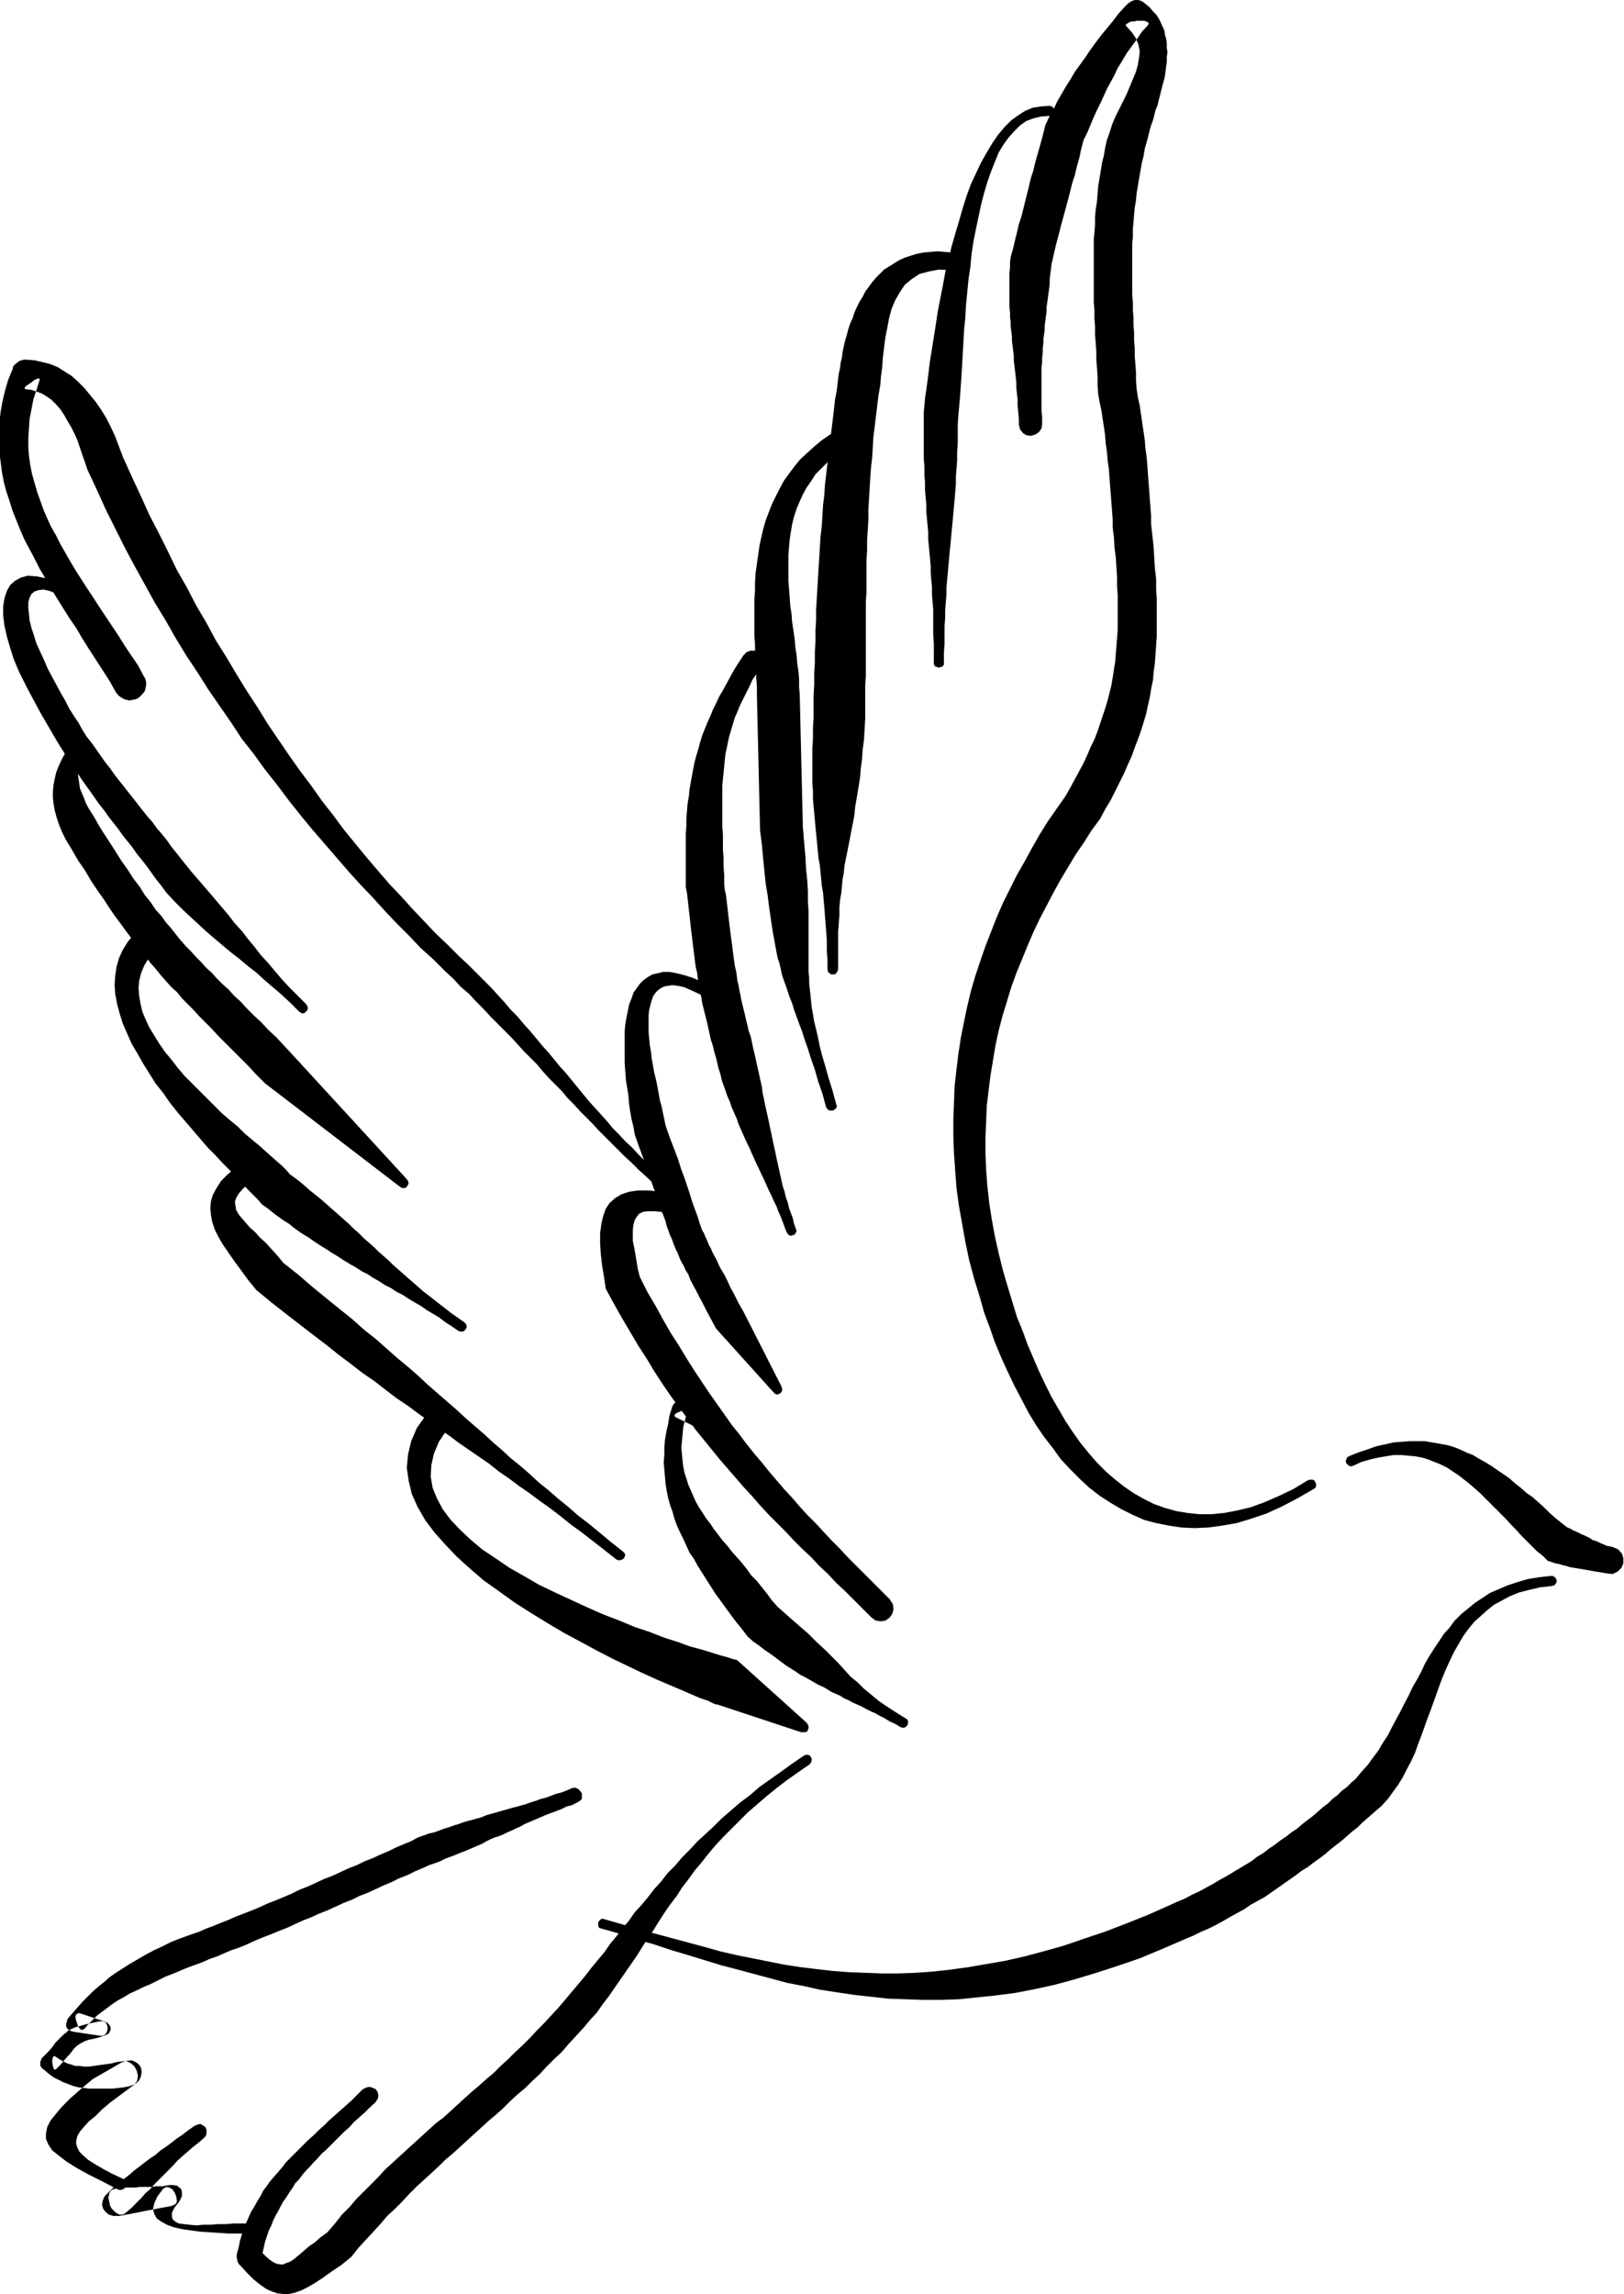 <svg xmlns="http://www.w3.org/2000/svg" fill-rule="evenodd" height="588.515" preserveAspectRatio="none" stroke-linecap="round" viewBox="0 0 2579 3642" width="416.792"><style>.brush1{fill:#000}.pen1{stroke:none}</style><path class="pen1 brush1" d="m2077 2350-23 14-23 11-23 10-22 8-21 5-21 4-20 2h-19l-19-2-18-3-18-5-17-6-16-8-16-9-16-11-14-11-15-13-14-14-13-15-13-16-12-17-12-18-11-19-11-19-10-20-10-21-9-21-9-21-8-22-9-22-7-23-7-23-8-27-7-28-6-27-5-27-4-26-3-27-2-26-1-26v-25l1-25 1-25 3-25 3-24 4-24 4-24 5-23 6-23 7-23 7-23 8-22 9-22 9-22 9-21 10-21 11-21 11-21 11-20 12-20 12-20 13-19 12-19 14-19 8-15 9-15 7-14 7-14 7-14 6-14 6-13 5-14 5-13 5-14 4-13 4-13 3-14 3-13 2-13 3-14 1-13 2-14 1-14 1-14 1-15v-59l-1-16v-16l-2-17-1-17-1-17-2-18-2-18v-13l-1-13-1-13-1-14-1-13-1-13-1-14-1-13-2-14-1-13-2-14-2-13-2-14-2-14-3-13-2-14-1-13v-13l-1-13-1-13v-12l-1-13v-12l-1-12v-12l-1-12v-12l-1-12v-81l1-11v-12l1-11 1-12 1-11 2-12 1-11 2-12 2-12 2-11 2-12 3-12 2-12 2-7 2-7 2-8 2-8 2-7 3-8 2-8 2-8 3-7 2-8 2-8 2-8 2-8 2-7 2-8 1-8 1-8 1-7v-8l1-7-1-7v-7l-1-7-2-7-1-7-3-6-3-7-3-6-4-6-5-5-5-6-6-5-5-4-4-2-4-1h-4l-4 1-4 2-4 3-4 4-11 12-9 12-10 12-9 11-9 12-8 11-8 12-8 11-8 11-7 12-7 11-7 12-7 12-6 13-7 12-6 13-4 16-4 15-4 14-4 14-3 13-4 12-3 13-3 12-3 12-3 12-3 12-4 12-3 13-3 12-3 13-4 14-1 8v9l-1 8v55l1 8v8l1 7v8l1 7 1 8v7l1 8 1 8 1 8v8l1 8 1 8 1 9 1 9v9l1 9 1 9v10l1 10 1 10v10l2 8 5 6 5 3 7 1 7-2 6-4 4-6 1-7v-11l-1-10v-69l1-8v-7l1-8v-7l1-8v-7l1-7 1-7v-7l1-7 1-8 1-7v-7l1-7 1-7 1-8 1-7 1-8v-8l1-8 1-8 1-8 3-13 3-13 3-12 3-11 3-12 3-11 3-11 3-11 3-11 3-12 3-12 4-12 3-13 4-14 3-14 4-15 6-12 5-12 5-12 5-11 6-12 5-11 5-11 6-11 6-11 5-11 7-11 7-12 8-11 8-11 8-12 10-11 1-2v-2l-2-1-2-1-3-1h-11l-5 1h-3l-4 1-3 2-2 1-1 1v2l2 2 8 9 6 9 4 10 2 10-1 10-2 12-3 11-5 12-5 12-5 12-6 12-6 12-6 12-5 12-4 13-4 11-3 13-2 12-3 12-2 13-2 12-2 12-1 12-1 13-2 12-1 12v12l-1 12-1 12v99l1 12v13l1 13v13l1 13 1 13v13l1 13 1 14v14l1 14 2 12 3 14 2 13 2 13 2 14 1 13 2 14 1 13 2 14 1 14 1 13 1 13 1 13 1 13 1 13v13l2 16 1 17 2 15 1 16 1 15v15l1 14v55l-1 13-1 13-1 12-1 13-2 12-2 13-2 12-3 12-3 12-4 13-4 12-4 12-4 12-5 13-6 12-5 12-6 13-7 13-7 13-7 13-8 14-14 20-14 20-13 21-12 21-12 22-12 21-11 22-11 22-10 23-9 23-9 23-8 23-8 24-7 24-6 25-5 24-5 25-4 26-3 25-3 26-1 27-1 26v27l1 27 2 28 2 27 4 29 5 28 5 28 6 29 8 30 9 29 7 25 9 24 8 23 10 24 10 22 11 23 11 21 11 21 12 20 13 19 14 18 13 18 15 16 15 15 15 14 17 13 17 11 17 10 18 9 18 8 19 5 20 4 20 3 21 1 22-1 22-3 23-4 23-7 24-8 24-11 25-13 26-15 3-2 1-3v-3l-1-3-2-3-3-1h-3l-4 1z"/><path class="pen1 brush1" d="m1667 168-14 1-13 2-12 5-11 7-11 8-11 11-10 12-9 13-9 15-9 16-8 17-8 17-7 19-6 19-6 21-6 20-6 21-5 21-5 20-4 22-4 20-4 21-3 20-3 19-3 19-3 18-2 16-2 16-2 15-2 13-1 12-1 10v74l1 13v13l1 12v12l1 12 1 11v11l1 11 1 11 1 11v11l1 10 1 11 1 11 1 11v11l1 11 1 11v12l1 12 1 12v40l1 14v33l2 3 3 1 3 1 3-1 3-1 2-3v-19l1-14v-28l1-13v-12l1-13 1-12v-11l1-11 1-11 1-11 1-11 1-11 1-10 1-10 1-11 1-11 1-10 1-11 1-11 1-11 1-12 1-12v-12l1-13 1-13v-13l1-14v-30l1-16 1-10 1-11 1-13 1-14 1-15 1-17 1-17 1-18 1-19 2-19 1-20 2-20 2-21 3-20 2-21 3-20 4-20 4-19 4-19 5-19 5-17 6-17 6-15 6-15 8-13 8-11 9-10 9-9 10-7 11-4 12-3 13-1h3l3-2 2-3v-5l-1-3-3-2-3-1z"/><path class="pen1 brush1" d="m1514 401-13-1-12-1-12 1-11 1-10 2-10 3-9 3-9 4-8 5-8 5-8 5-7 7-6 6-6 7-5 7-6 8-4 8-5 8-4 8-4 9-3 9-4 9-3 9-2 8-3 10-2 9-2 9-1 9-2 8-1 9-2 8-1 8-2 18-3 16-2 18-2 17-2 16-2 17-2 17-2 16-2 17-2 17-1 16-2 16-1 17-1 16-2 17-1 16-1 17-1 16-1 17-1 16-1 17-1 17v16l-1 17v17l-1 17v17l-1 17v17l-1 18v35l-1 17v17l-1 15v56l1 12v13l1 11 1 11 1 11 1 11 1 10 1 10 1 11 1 10 1 10 2 10 1 11 1 10 1 11 2 11 1 12 1 11 1 13 1 13 1 13 1 14v15l1 15v16l1 4 2 2 3 2h6l2-2 2-3 1-3v-60l1-13 1-13v-12l1-12 2-11 1-11 1-11 2-10 1-11 2-10 2-10 2-10 2-10 2-11 2-10 2-10 2-11 1-12 2-11 2-12 2-12 2-13 1-13 2-15 1-15 2-15 1-16 1-18v-51l1-17V956l1-16v-49l1-17v-16l1-16 1-16v-17l1-16 1-17 1-16 1-16 2-17 1-16 1-17 2-16 2-17 2-16 2-17 3-17 1-13 2-15 1-15 2-16 2-16 3-15 3-16 4-15 6-14 7-12 8-12 11-9 12-8 15-4 16-3 20 1 6-1 5-2 3-4 2-6-1-5-2-5-4-3-6-2z"/><path class="pen1 brush1" d="m1318 690-13 9-12 10-11 10-11 10-9 11-9 12-8 11-7 13-6 12-6 12-5 13-5 13-4 14-3 13-3 14-2 14-2 14-2 14-1 15v13l-1 15v57l1 14v14l1 13 1 14v13l1 14v13l5 214 3 24 2 22 2 20 2 19 3 18 2 16 2 14 2 14 2 13 2 11 2 11 2 11 2 10 3 9 2 9 2 9 3 9 3 8 3 9 3 9 4 10 3 10 4 11 4 11 5 13 4 13 5 14 5 16 6 17 5 18 7 20 6 22 2 3 3 2h6l2-1 3-3 1-3-1-3-6-22-6-19-5-18-5-17-4-15-3-15-3-13-3-12-2-12-2-11-1-10-1-10-1-9-1-9v-9l-1-9v-97l-1-15v-16l-1-17-2-19-1-20-2-22-2-24-5-211-1-12v-12l-1-12-2-13-1-13-2-13-1-12-2-14-2-13-1-13-2-13-1-14-1-13-1-13v-40l1-13 1-12 2-13 2-12 3-12 4-12 5-12 5-11 6-11 7-10 7-11 9-9 10-10 10-8 12-9 5-5 2-6v-6l-2-6-4-4-6-3h-6l-7 3z"/><path class="pen1 brush1" d="m1181 1040-8 12-7 11-6 11-6 11-6 11-6 10-5 11-5 10-4 10-5 11-4 10-4 10-3 10-3 11-3 10-3 11-2 10-2 11-2 11-2 11-1 11-2 11-1 12-1 12v12l-1 13v84l2 10 1 9 1 9 1 9 1 9 1 9 1 9 1 8 1 8 1 9 1 8 1 8 1 8 1 8 1 7 2 8 1 8 1 8 2 8 1 8 2 8 1 8 2 8 2 8 2 8 2 8 2 9 2 9 2 9 3 9 2 9 3 10 2 8 2 9 3 9 2 9 3 9 3 8 3 9 4 9 3 9 4 9 4 9 3 9 4 9 4 9 4 9 4 8 4 9 4 9 4 9 4 8 4 9 4 8 4 9 4 9 4 8 4 9 4 8 3 8 4 9 3 8 3 8 3 8 2 3 2 2 3 1 3-1 3-1 2-3 1-3-1-3-3-8-2-9-3-8-3-8-2-9-3-8-2-9-3-9-2-9-2-9-2-9-2-9-2-9-2-10-2-9-2-9-2-10-2-9-2-10-2-9-2-9-2-9-2-10-2-9-1-9-2-9-2-9-2-9-2-9-2-9-2-9-2-8-2-10-2-9-3-8-2-9-2-8-2-9-2-8-2-8-2-8-1-7-2-8-1-7-2-8-1-8-1-7-2-8-1-7-1-7-1-8-1-8-1-8-1-7-1-8-1-8-1-8-1-8-1-9-1-9-1-8-1-9-2-9-1-10v-14l-1-14v-13l-1-13v-24l-1-12v-66l1-10 1-10 1-10 1-10 1-10 2-9 2-10 2-9 3-10 3-10 3-10 4-9 4-10 5-10 5-10 5-10 5-11 7-10 6-11 3-6v-7l-3-5-5-4-5-3h-6l-6 2-5 5z"/><path class="pen1 brush1" d="m1128 1566-15-8-14-6-13-4-12-3-11-2h-10l-8 2-9 2-7 4-7 5-6 6-5 7-5 7-3 9-4 10-2 10-2 10-2 11-1 12v50l1 13 1 14 2 12 2 13 1 13 2 13 2 11 3 12 2 12 7 20 7 19 6 17 5 15 5 14 5 13 4 12 3 10 4 10 3 8 2 8 3 8 2 6 3 6 2 6 2 5 2 5 3 6 2 5 2 5 3 6 3 5 3 7 4 6 3 8 4 8 5 9 5 10 6 11 6 12 7 13 8 15 91 101 3 3 3 1 3-1 2-1 2-2 1-2v-3l-1-4-60-118-8-14-7-14-6-11-5-11-5-10-5-8-4-8-3-7-4-7-3-6-2-5-3-5-2-5-2-5-2-4-2-5-3-5-2-6-2-5-2-7-2-6-3-8-3-8-3-9-3-10-4-12-4-12-5-13-5-16-6-16-7-18-7-20-2-10-2-9-2-10-3-11-2-11-2-11-2-10-3-12-2-11-2-11-1-10-2-11-1-11-1-10v-28l1-8 2-8 2-7 2-6 4-6 4-4 4-3 6-3 6-1 7-1 8 1 10 2 9 4 11 5 13 6 4 1h3l3-2 2-3 2-3v-3l-2-3-3-3z"/><path class="pen1 brush1" d="m1072 1897-23-5-19-2h-17l-14 2-12 4-10 6-9 8-6 9-4 11-3 13-2 15v15l1 17 2 18 3 18 3 20 13 24 13 23 13 22 13 22 13 20 12 20 13 20 13 19 13 18 13 17 13 18 13 16 13 16 13 16 13 15 13 15 13 15 13 14 13 15 13 14 14 14 13 13 13 14 13 13 14 13 13 14 14 13 13 14 14 13 14 14 14 14 14 14 7 5 8 1 7-1 7-5 4-6 2-7-1-8-5-8-14-14-13-13-13-13-14-14-13-13-12-13-13-13-13-14-12-13-13-13-12-13-12-14-13-14-12-14-12-14-12-15-12-14-12-15-12-16-12-15-12-17-12-17-12-17-12-18-12-18-12-19-12-20-13-20-12-21-12-22-13-22-12-24-3-12-2-12-2-12-2-11-2-10v-18l1-8 2-7 3-5 4-5 6-3 8-1h10l11 1 14 3h7l5-2 4-4 3-5v-6l-1-5-4-5-6-3z"/><path class="pen1 brush1" d="m1120 2250-35-22-3-2-3-1h-3l-2 1-2 1-2 2-2 3-1 3-4 13-2 13-3 13-2 12-1 12v12l-1 12 1 11 1 12 1 11 2 12 2 10 3 11 4 11 3 11 4 11 5 11 5 10 5 11 5 11 7 10 6 11 7 11 7 11 7 11 7 11 8 11 8 11 8 11 9 12 9 11 9 12 9 8 10 7 9 7 9 6 8 6 8 6 8 6 8 5 8 5 7 5 8 4 7 4 7 4 7 4 7 3 7 4 6 4 7 3 7 3 6 4 7 3 7 4 7 3 7 3 7 4 8 4 7 3 7 4 8 4 8 5 9 4 8 5 4 1h2l3-2 2-2 1-3v-3l-1-3-3-2-16-10-14-9-13-9-12-10-11-9-10-10-11-9-10-11-9-10-11-11-11-11-13-12-13-13-15-13-16-14-18-16-9-10-8-11-8-10-8-10-9-9-7-10-8-10-8-9-8-9-7-9-8-9-6-8-7-9-6-9-7-9-5-8-6-9-5-9-4-9-4-9-4-9-3-10-3-9-2-10-1-9-1-10-1-11 1-10 1-11 1-11 3-12 3-12-1-2-2-1h-4l-4 2-5 2-3 2-1 3 2 2 37 18 4 1h4l3-2 3-3 1-4v-3l-2-4-3-3zm-60-374-12-10-11-11-12-11-11-11-10-11-11-10-10-11-10-10-9-11-10-11-9-10-10-11-9-11-9-11-9-11-9-11-10-11-9-11-9-11-10-11-9-11-10-12-10-11-10-12-11-11-10-12-11-12-11-12-12-12-12-12-12-12-13-12-19-19-19-18-18-19-19-20-18-20-19-20-18-21-18-21-18-22-18-22-17-23-18-23-17-24-18-24-17-24-17-25-17-25-16-26-17-26-16-26-16-27-17-27-15-28-16-27-15-29-16-28-14-29-15-30-15-29-14-31-14-30-14-31-6-16-6-16-7-15-7-14-8-13-9-13-9-11-9-11-10-10-10-9-11-7-11-7-12-5-12-3-13-3-13-1h-4l-4 1-3 1-3 2-2 2-3 2-2 3-1 4-7 17-5 17-4 17-3 17-2 16-1 16v16l1 16 2 15 2 16 3 16 4 15 5 15 5 16 6 15 6 15 7 16 8 15 8 15 8 16 9 15 9 16 9 15 10 16 10 16 11 16 10 17 10 16 11 17 11 17 11 17 10 18 4 5 4 3 5 3 4 1 5 1 5-1 5-1 4-2 3-3 4-4 3-4 1-4 1-5v-5l-1-5-3-5-9-17-11-16-10-15-10-16-10-15-10-15-10-15-9-14-10-15-9-14-9-14-9-15-8-14-8-14-7-14-8-14-6-13-6-14-5-14-5-14-4-14-4-14-3-15-2-14-1-14v-15l1-15 1-15 3-15 3-16 5-15 5-16v-2h-3l-5 2-5 4-6 4-4 3-1 3 2 1 9 1 9 3 8 3 8 5 7 5 7 7 7 8 6 9 5 9 6 10 5 10 5 11 4 12 4 12 4 11 4 12 15 32 14 31 15 30 15 30 16 30 16 29 16 29 17 28 16 28 17 28 18 27 17 27 18 26 18 26 17 26 19 24 18 25 19 24 18 24 19 24 19 23 19 22 19 22 19 22 19 21 20 21 19 21 19 20 19 19 19 20 20 18 19 19 13 12 12 13 13 11 11 12 12 12 11 12 11 11 11 11 11 11 10 11 10 11 11 11 10 10 9 11 10 11 10 10 10 10 9 11 10 10 10 11 10 10 10 10 9 10 11 11 10 10 10 10 11 11 11 10 11 11 11 10 12 11 12 10 3 2 3 1 3-1 3-2 1-3 1-3-1-3-2-3z"/><path class="pen1 brush1" d="m111 935-20-10-18-7-15-3-14-1-11 3-9 5-8 7-5 9-4 12-2 13v14l2 16 4 18 5 17 6 19 8 19 7 14 7 14 7 13 7 13 7 13 7 12 7 12 7 12 7 12 7 11 7 11 7 11 7 10 7 11 7 10 8 11 7 10 7 10 8 10 7 10 7 9 8 10 7 10 8 10 8 10 7 10 8 10 8 10 7 10 8 11 8 10 8 11 14 15 13 13 14 13 13 12 12 11 13 11 13 11 12 10 13 10 13 11 13 10 13 12 13 11 14 12 14 13 14 14 3 2 3 1 3-1 2-2 2-2 1-3-1-4-2-3-14-14-13-13-12-13-11-13-11-13-11-12-10-13-10-12-10-13-11-12-10-13-11-13-11-13-12-14-12-14-13-15-8-10-8-10-8-10-8-10-7-10-8-10-8-9-7-10-8-9-8-10-7-9-7-9-8-10-7-9-8-10-7-9-7-10-8-10-7-10-7-10-7-10-8-10-7-11-6-11-8-12-7-11-6-12-7-12-7-13-7-13-7-13-6-14-6-13-6-13-4-13-4-12-3-12-1-10-1-10v-9l2-7 3-6 5-4 6-2 8-1 9 2 11 4 13 7 4 1h3l3-2 2-2 1-3v-3l-2-3-2-2z"/><path class="pen1 brush1" d="m109 1187-5 8-4 7-4 8-4 9-3 8-2 9-2 10-1 10v10l1 10 2 11 3 11 4 12 5 12 6 12 8 13 11 19 11 16 10 17 10 15 10 14 9 14 9 13 9 12 8 11 9 12 8 10 8 11 8 10 7 9 8 9 8 10 8 9 8 9 9 8 8 10 9 9 9 9 9 10 10 10 10 10 10 11 11 11 12 12 12 12 13 13 13 14 14 14 214 164 3 2h6l2-2 2-3 1-3-1-3-2-3-181-197-13-14-13-14-13-12-11-12-12-11-11-11-10-11-10-9-9-10-10-9-9-9-8-9-9-8-8-9-8-8-8-9-8-8-8-9-8-10-7-9-8-9-8-11-9-10-8-12-9-11-8-13-10-13-9-14-10-14-10-16-11-17-11-17-6-10-5-9-5-8-5-8-4-8-3-8-3-7-3-7-1-7-1-7-1-6v-6l1-5 2-6 2-6 3-5 3-6v-5l-2-5-4-4-4-2-6-1-5 2-5 4z"/><path class="pen1 brush1" d="m213 1483-10 12-8 13-6 13-4 14-2 14-1 15 1 14 3 16 4 15 5 16 7 16 7 16 9 15 9 16 10 16 10 16 12 15 11 16 12 15 12 14 12 14 12 14 12 14 12 12 12 13 11 11 10 11 10 10 9 10 8 8 8 8 6 7 11 8 10 8 11 8 11 7 10 8 10 7 10 6 10 7 9 6 10 6 9 6 10 6 9 6 10 6 9 5 9 6 10 5 9 6 9 5 9 6 10 5 9 6 10 5 9 6 10 6 9 5 10 7 10 6 10 6 9 7 11 7 10 7 3 1h4l2-1 2-2 2-3v-3l-1-3-3-3-10-7-10-7-9-7-9-7-9-7-9-7-9-7-8-7-8-7-8-7-8-7-8-7-8-7-7-7-8-7-8-7-7-7-8-7-8-7-8-8-8-7-8-8-8-7-9-8-8-7-9-8-9-8-10-8-10-8-10-9-10-8-11-8-5-6-7-7-8-7-9-8-9-8-10-9-11-9-12-10-11-11-12-10-13-11-12-12-12-12-12-12-12-12-12-12-11-13-10-13-10-12-9-13-8-13-8-13-6-13-5-12-3-13-2-12-1-12 1-12 3-12 5-12 6-10 9-11 5-8 1-8-2-8-5-7-7-4-8-2-8 2-7 6z"/><path class="pen1 brush1" d="m374 1854-13 11-10 10-7 11-6 11-3 10-1 11 1 11 2 11 4 12 6 12 7 12 9 13 9 13 11 15 11 15 13 16 23 19 23 18 22 17 22 17 21 16 20 16 20 15 18 14 19 13 18 14 17 13 18 12 16 12 17 12 16 12 16 11 16 12 16 11 16 11 16 11 15 12 16 11 16 12 16 11 16 12 17 12 17 13 16 13 18 13 18 14 18 14 19 15 3 1h3l3-1 3-2 1-3 1-2-1-3-3-3-19-15-18-15-17-14-17-13-16-14-16-13-15-13-16-13-14-13-15-13-15-12-14-13-14-12-14-13-14-12-15-13-14-13-15-13-15-13-16-14-15-14-16-14-17-14-17-15-18-16-19-15-19-17-20-16-21-17-22-18-22-19-24-19-9-11-10-11-9-10-9-8-8-9-8-7-7-8-6-7-5-6-4-7-1-6-1-7 2-6 4-7 7-8 8-7 5-6 2-6-1-6-3-5-5-4-5-3-7 1-6 3z"/><path class="pen1 brush1" d="m677 2246-15 21-9 21-5 21-2 21 3 21 5 21 9 20 12 21 15 20 17 19 18 19 21 19 22 19 24 17 25 18 25 16 26 16 27 16 26 14 26 14 25 13 25 12 23 11 22 10 21 9 19 8 16 7 14 6 12 4 8 4 5 2h2l133 44h7l3-1 1-3 1-2v-3l-1-3-2-3-110-99-2-1-5-1-9-3-11-3-13-4-16-5-19-5-19-7-22-7-23-9-24-8-24-10-26-10-25-11-26-12-26-12-25-12-24-14-23-13-22-15-21-14-19-16-17-16-15-16-12-16-9-17-7-17-3-18 1-18 4-18 8-19 12-18 4-8v-8l-3-7-4-6-7-4-8-1-7 3-7 6zm1472 81 13-6 14-4 13-3 12-2 12-2h12l11 1 11 1 11 2 10 3 10 4 10 4 10 5 9 6 9 6 9 7 9 7 8 7 9 8 8 8 8 8 8 8 9 9 8 8 8 9 8 8 8 9 8 8 9 9 8 8 9 7 8 8 6 2 6 2 6 1 6 2 5 1 6 2 6 1 6 1 6 1 6 1 6 1 5 1 6 1 6 1 6 1 6 1 9 1 8-4 6-6 3-7v-8l-2-7-6-7-9-4-5-1-5-1-4-2-5-2-4-2-5-2-4-1-4-3-4-2-4-2-5-2-4-2-4-2-5-2-5-3-5-2-9-7-10-8-9-8-9-9-9-8-9-8-10-7-9-8-9-7-9-8-10-7-9-6-10-7-10-6-9-5-10-6-10-4-11-5-10-4-11-3-11-2-12-2-11-2h-24l-13 1-13 1-13 3-14 3-14 5-15 5-15 6-3 2-1 3-1 3 1 3 2 2 2 2 3 1 4-1zm314 175-19 2-18 3-17 5-15 5-14 6-14 6-12 8-12 8-11 9-11 9-10 10-8 11-9 10-8 12-8 12-7 11-7 12-6 13-7 13-7 12-6 13-7 13-6 12-7 13-7 13-6 12-8 12-7 12-9 12-8 11-10 11-9 11-7 6-7 7-8 6-7 7-8 6-7 7-8 6-8 7-8 7-8 6-9 7-8 7-9 6-9 7-9 6-9 7-9 6-9 7-10 6-9 7-10 6-10 6-10 6-10 6-11 6-10 6-11 6-11 6-11 5-11 6-12 5-11 5-36 16-35 14-34 13-33 11-32 11-32 9-30 8-31 7-29 5-29 5-29 4-27 3-28 2-27 1h-27l-26-1-26-1-26-2-26-3-25-3-26-4-25-5-25-5-25-5-26-6-25-7-26-7-26-7-26-7-27-7-26-8-28-8-3-1-3 1-3 3-1 2v6l2 3 4 1 28 8 27 9 28 8 27 9 27 8 26 8 26 8 27 7 26 7 26 7 26 7 26 5 27 6 26 4 27 4 27 3 27 3 27 1 28 1h29l29-1 29-3 29-3 31-4 31-6 32-7 33-9 33-10 34-11 35-12 36-15 37-16 12-5 12-6 12-5 12-6 11-6 12-7 11-6 11-6 10-7 11-6 11-6 10-7 10-7 10-7 10-7 10-7 9-7 10-6 9-7 10-7 9-7 8-7 9-7 9-7 8-7 8-7 9-7 7-7 8-7 8-7 8-7 7-6 10-11 8-11 8-11 8-13 6-12 7-13 6-13 5-14 5-13 5-14 5-14 5-13 5-14 5-14 5-14 5-13 6-14 6-13 6-12 7-12 7-12 8-11 9-11 10-9 10-9 11-9 13-7 13-7 15-6 16-4 17-4 18-2 4-1 2-2 2-3v-3l-1-3-2-2-3-2h-3z"/><path class="pen1 brush1" d="m1277 2787-19 13-18 13-17 12-17 12-15 13-16 12-15 13-14 12-13 13-13 12-13 12-12 13-12 12-11 13-12 12-10 13-11 12-10 13-10 12-11 12-9 13-10 12-10 13-10 12-9 13-10 12-10 12-10 13-10 12-11 13-10 12-11 13-12 13-11 12-12 12-11 12-12 12-12 11-11 11-12 11-11 11-12 10-11 10-12 10-11 10-12 11-11 10-11 10-12 9-11 10-12 11-11 10-11 10-12 11-11 10-12 11-11 12-11 11-12 12-12 12-11 13-12 12-11 14-12 14-11 8-9 8-9 6-8 7-7 6-6 5-5 4-5 3-6 2-4 2h-5l-5-1-5-2-6-4-6-5-6-6 2-9 2-9 3-9 3-9 4-8 3-8 4-8 4-7 4-8 4-7 5-7 5-8 5-7 4-7 6-6 5-7 6-7 6-6 6-7 7-7 6-7 7-6 7-7 7-7 7-7 8-8 8-7 7-8 8-7 9-8 8-8 9-8 4-6 1-5-1-5-3-5-4-2-6-2-5 1-6 3-9 9-9 9-9 8-9 8-9 8-9 8-8 8-8 7-8 8-8 7-7 7-8 8-7 7-7 7-7 7-6 8-6 7-7 8-6 7-5 7-6 8-4 8-5 8-5 9-5 8-4 9-4 9-3 9-4 10-3 10-2 10-3 11v6l1 3v2l1 2 1 2 2 2 11 12 11 11 10 8 10 7 9 4 9 3 9 1h9l9-2 11-4 10-5 12-7 12-8 14-10 15-10 16-13 11-14 12-13 12-13 11-12 11-13 12-11 12-12 11-12 11-11 12-11 11-10 12-11 11-11 12-10 11-10 12-11 11-10 11-10 12-11 12-10 11-10 11-11 12-11 12-10 11-11 12-11 11-12 12-12 12-11 11-13 12-13 12-13 10-12 11-12 9-13 10-13 9-13 9-13 9-13 9-13 9-13 8-13 9-14 9-13 8-13 9-14 9-13 10-13 9-14 10-13 10-14 11-13 11-14 11-13 12-13 13-13 13-13 14-14 14-12 15-13 16-13 17-13 17-12 19-13 2-3 1-3v-3l-1-2-2-3-3-1h-3l-3 1z"/><path class="pen1 brush1" d="M394 3530h-23l-12 1h-12l-12 1h-12l-11 1-11-1-9-1-8-1-6-3-4-4-1-4v-6l4-8 7-9 3-5 2-5v-5l-1-5-3-3-4-3-6-1h-6l-6 1-5 1h-11l-5 1h-21l-5 1h-16l-6 1h-5l-6 1-4 1-3 2-2 3-1 4-1 4 1 4 1 5 1 4 2 4 3 3 3 3 3 2 4 2h4l3-1 4-3 8-7 8-8 7-7 7-8 8-7 7-8 7-7 7-7 8-8 7-7 7-8 8-7 8-7 8-7 9-7 8-7 4-4 1-5v-5l-2-4-4-3-4-2-4 1-5 2-10 7-9 7-9 6-9 7-8 6-9 6-8 7-9 6-8 6-9 7-8 6-8 7-9 7-8 6-8 7-8 8-6 6-3 7-1 7 2 6 4 5 5 4 7 2h9l6-1 5-1 6-1 5-1 5-1 5-1 5-1 5-1 5-1 6-1 5-1 5-1 5-1 6-1 5-1 5-1 6-3 2-4-1-7-2-6-4-6-5-3-5-1-5 3-9 12-5 11-2 9 2 8 4 7 7 5 9 5 11 4 13 3 14 2 15 2 15 1 15 1 16 1h15l14 1 4-1 2-1 2-3 1-3-1-3-1-3-2-2-4-1z"/><path class="pen1 brush1" d="m195 3459-17-8-15-8-12-7-11-7-8-7-6-6-3-6-2-6v-6l2-7 4-7 6-7 8-9 10-8 11-11 13-11 39-29 7-6 3-7 1-7-1-6-3-5-5-4-7-3-9 1-8 1-8 1-7 2-7 1-8 1-7 1-7 1-7 1h-7l-7-1h-7l-6-2-7-2-6-3-7-4-6-4-2-1-2 2-1 4v5l1 5 1 4 2 2 2-1 7-7 6-7 5-6 4-4 3-4 3-4 3-3 2-2 3-2 3-2 4-2 4-2 6-2 6-1 8-2 9-3 5-2 3-2 2-4 1-3-1-4-2-3-3-3-5-2-39-13-4 1-2 3v5l2 6 2 6 3 4 3 2 4-2 6-7 7-7 7-7 8-6 8-6 8-6 9-6 9-5 10-6 11-5 10-5 12-5 12-6 12-6 13-5 14-6 10-4 11-4 11-4 11-5 12-4 11-5 12-5 12-4 12-5 13-6 12-5 13-5 12-5 13-5 13-6 13-6 13-5 13-6 13-5 13-6 13-6 13-5 12-6 13-5 13-6 13-6 12-5 12-6 13-5 12-6 12-5 11-5 9-3 8-3 8-4 8-3 8-3 7-3 8-3 7-3 7-3 7-3 7-3 7-4 6-3 7-3 7-2 7-3 6-3 7-3 6-3 7-3 7-4 7-3 7-3 7-3 7-3 7-3 8-3 8-3 8-3 8-4 8-2 8-4 5-3 3-3v-9l-3-4-3-3-5-2-5 1-9 4-8 3-8 2-8 3-8 3-8 2-8 3-7 2-8 3-7 2-7 2-8 2-7 2-7 2-7 2-7 2-7 2-7 2-7 3-7 2-7 2-8 2-7 2-8 3-7 2-8 3-7 2-8 3-8 3-9 2-8 3-9 3-11 6-12 5-12 5-12 6-12 5-13 6-13 5-12 6-13 5-13 6-13 6-13 5-13 6-13 6-13 5-12 6-14 6-12 5-13 5-13 6-12 5-13 5-13 5-11 5-13 5-12 5-11 4-11 5-12 4-11 4-11 4-10 4-14 7-15 7-13 7-12 7-12 7-11 7-11 7-10 7-9 8-10 8-8 7-8 8-8 8-7 8-7 8-7 8-3 4-1 4-1 4v3l2 4 3 2 4 2 5 1 40 6h5l4-3 2-4 1-5-1-5-2-4-4-2h-5l-10 2-9 2-8 2-6 2-5 1-5 2-4 2-4 2-3 3-4 3-4 4-4 4-5 5-5 7-6 7-8 8-3 3-1 3-1 2v6l1 2 2 3 3 2 7 6 8 6 8 4 8 4 8 3 8 3 8 2 9 1 8 1h36l9-1 9-1 10-2 8-3 4-6 1-8-2-8-4-7-6-5-7-3-8 3-45 26-19 16-16 14-14 14-10 12-8 10-5 10-2 10v9l4 9 6 9 10 8 13 10 16 10 18 10 22 11 25 13 4 1 4-1 3-2 2-3 1-3-1-3-1-3-4-3z"/></svg>
